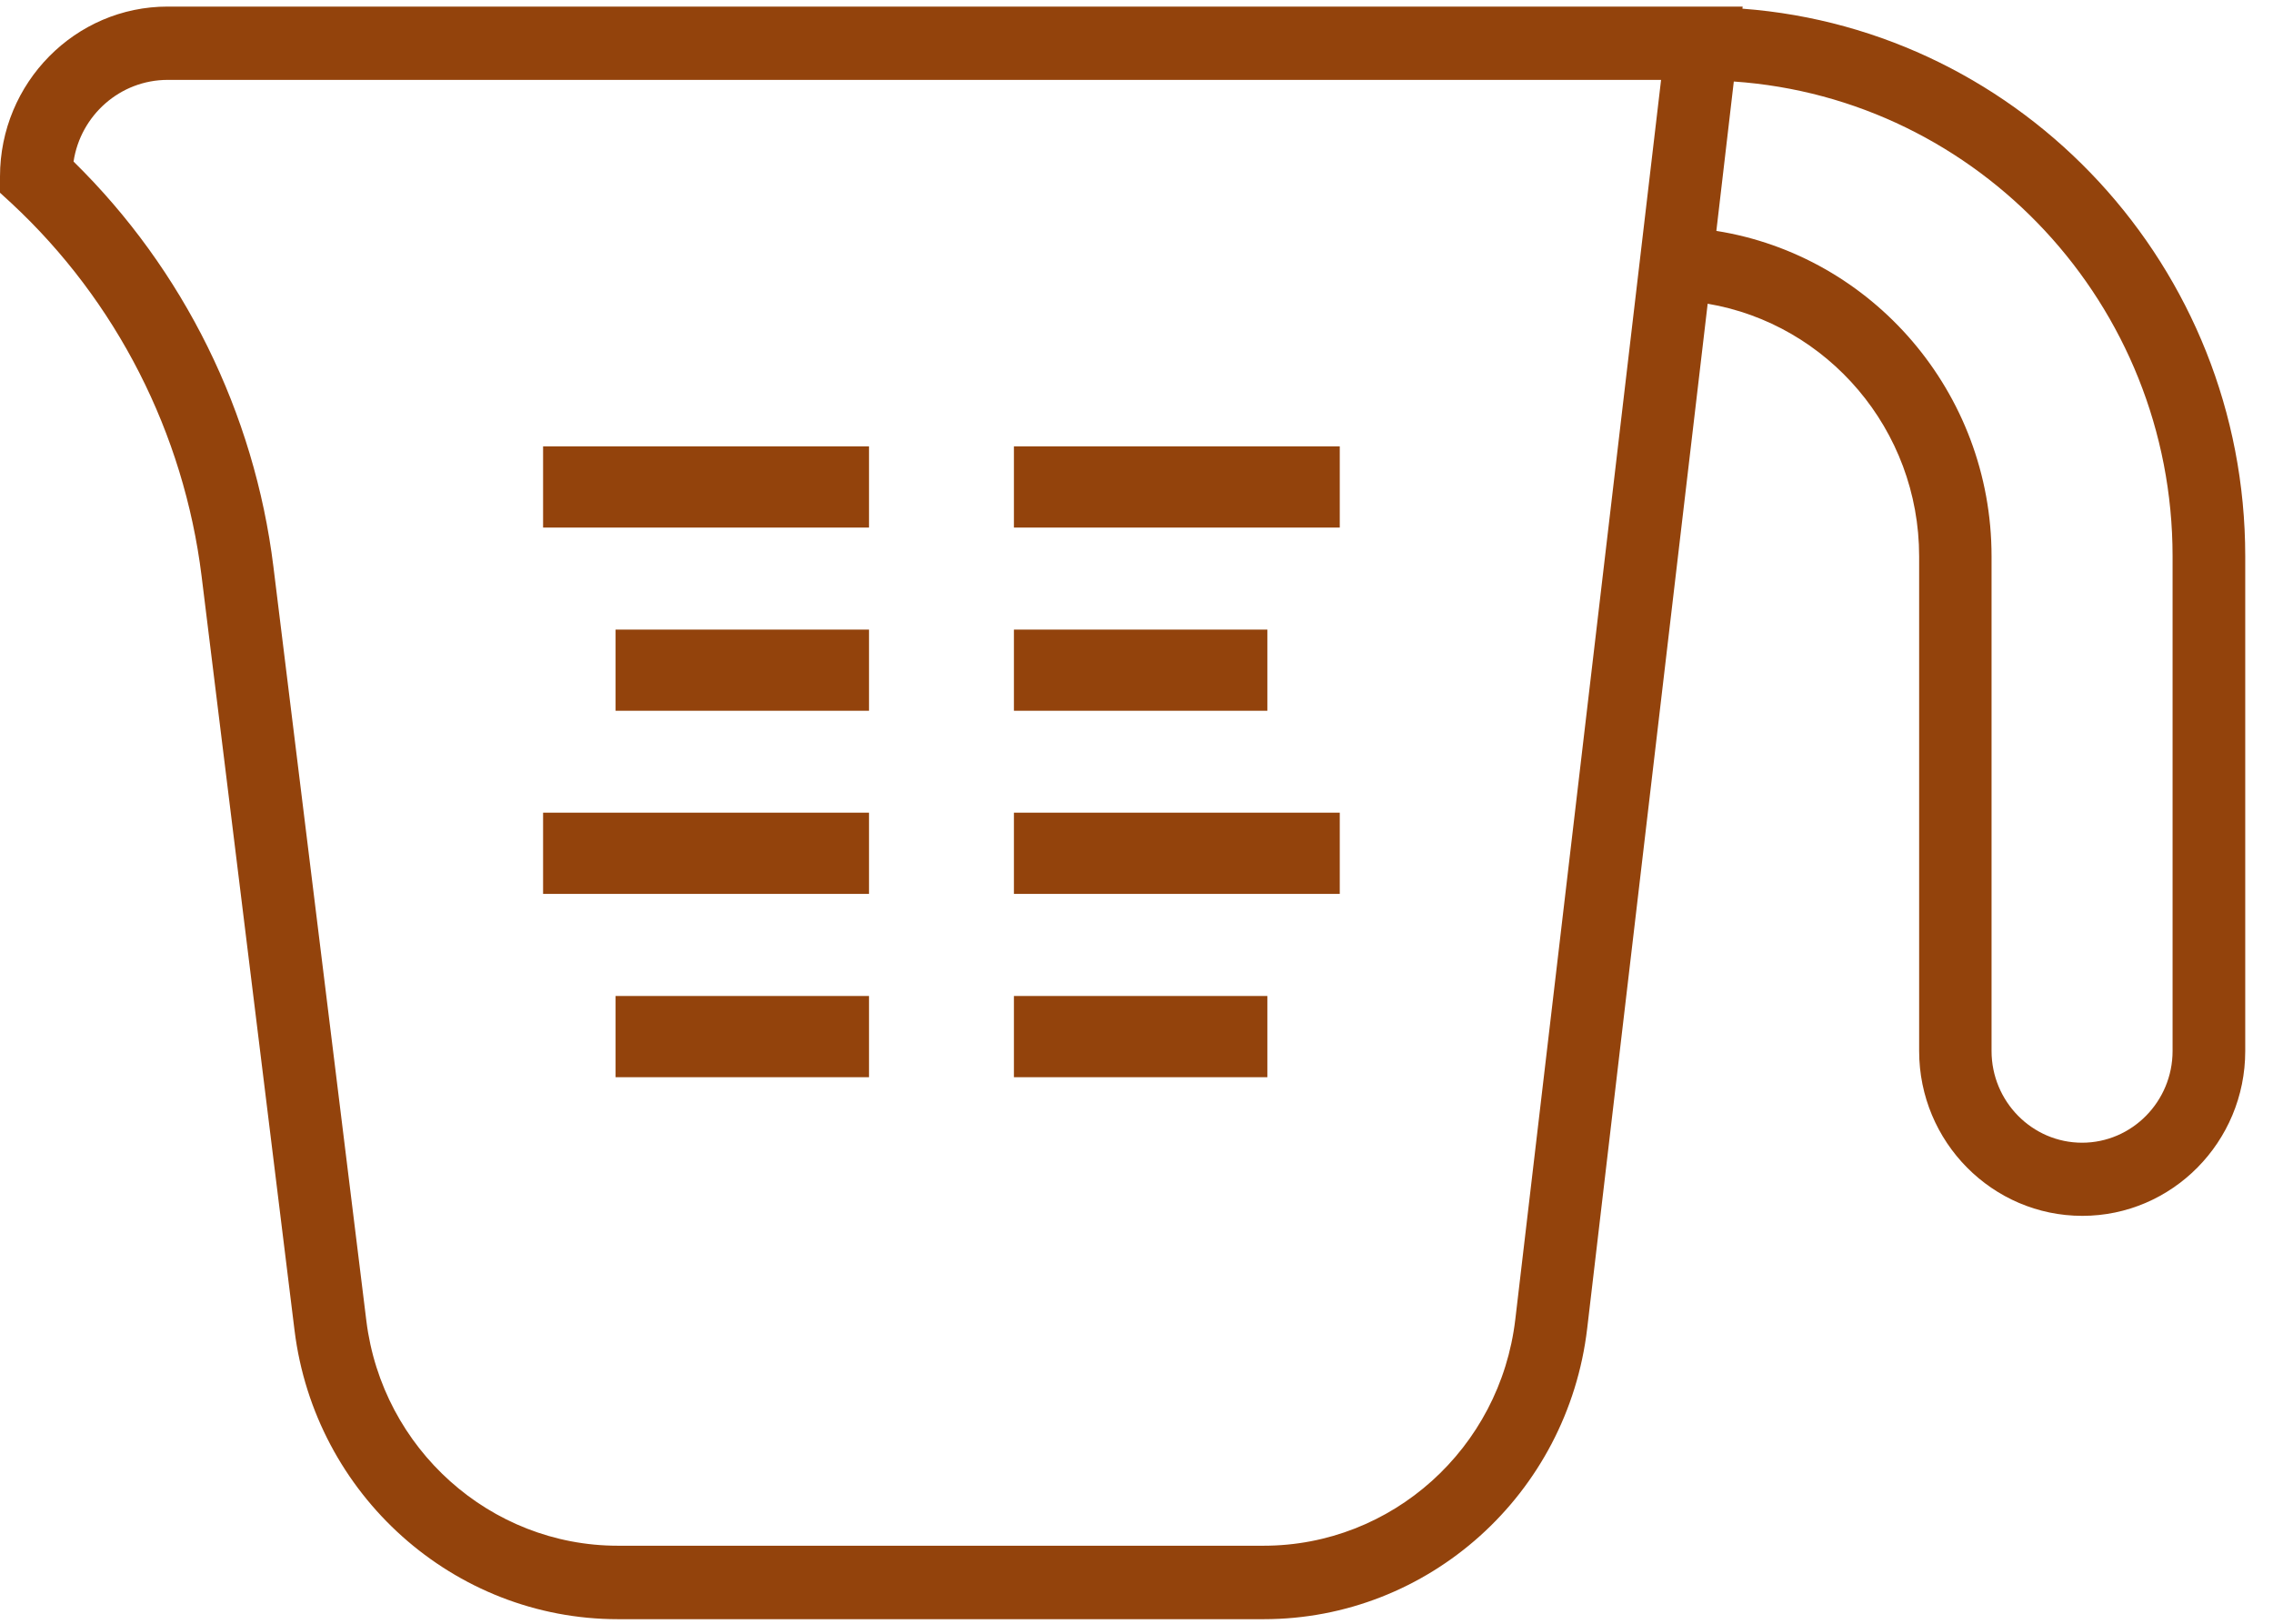 <svg preserveAspectRatio="xMinYMid" xmlns="http://www.w3.org/2000/svg" width="28" height="20" viewBox="0 0 28 20"><g fill="#93430C"><path d="M21.464.107l.003-.026h-19.4C.927.08 0 1.02 0 2.174v.2l.145.133c1.29 1.2 2.12 2.828 2.338 4.587l1.145 9.29c.25 2.03 1.963 3.56 3.984 3.56h7.954c2.032 0 3.746-1.54 3.986-3.583l1.484-12.62c1.476.25 2.605 1.548 2.605 3.112v6.093c0 1.12.903 2.03 2.01 2.03 1.106 0 2.007-.91 2.007-2.03V6.852c0-3.563-2.736-6.485-6.192-6.745zm-2.798 16.146c-.187 1.588-1.52 2.786-3.1 2.786H7.61c-1.57 0-2.902-1.193-3.097-2.77L3.368 6.98C3.134 5.082 2.262 3.32.906 1.99.992 1.42 1.48.984 2.066.984h18.396l-1.796 15.27zm8.097-3.308c0 .622-.5 1.13-1.115 1.13s-1.115-.508-1.115-1.13V6.852c0-2.025-1.473-3.704-3.39-4.008l.215-1.84c3.014.207 5.405 2.746 5.405 5.848v6.093z"/><path d="M6.69 5.498h4.015v1H6.69zm.893 2.257h3.122v1H7.583zM6.69 10.01h4.015v1H6.69zm.893 2.258h3.122v1H7.583zm4.907-6.77h4.014v1H12.49zm0 2.257h3.122v1H12.49zm0 2.255h4.014v1H12.49zm0 2.258h3.122v1H12.49z"/></g></svg>